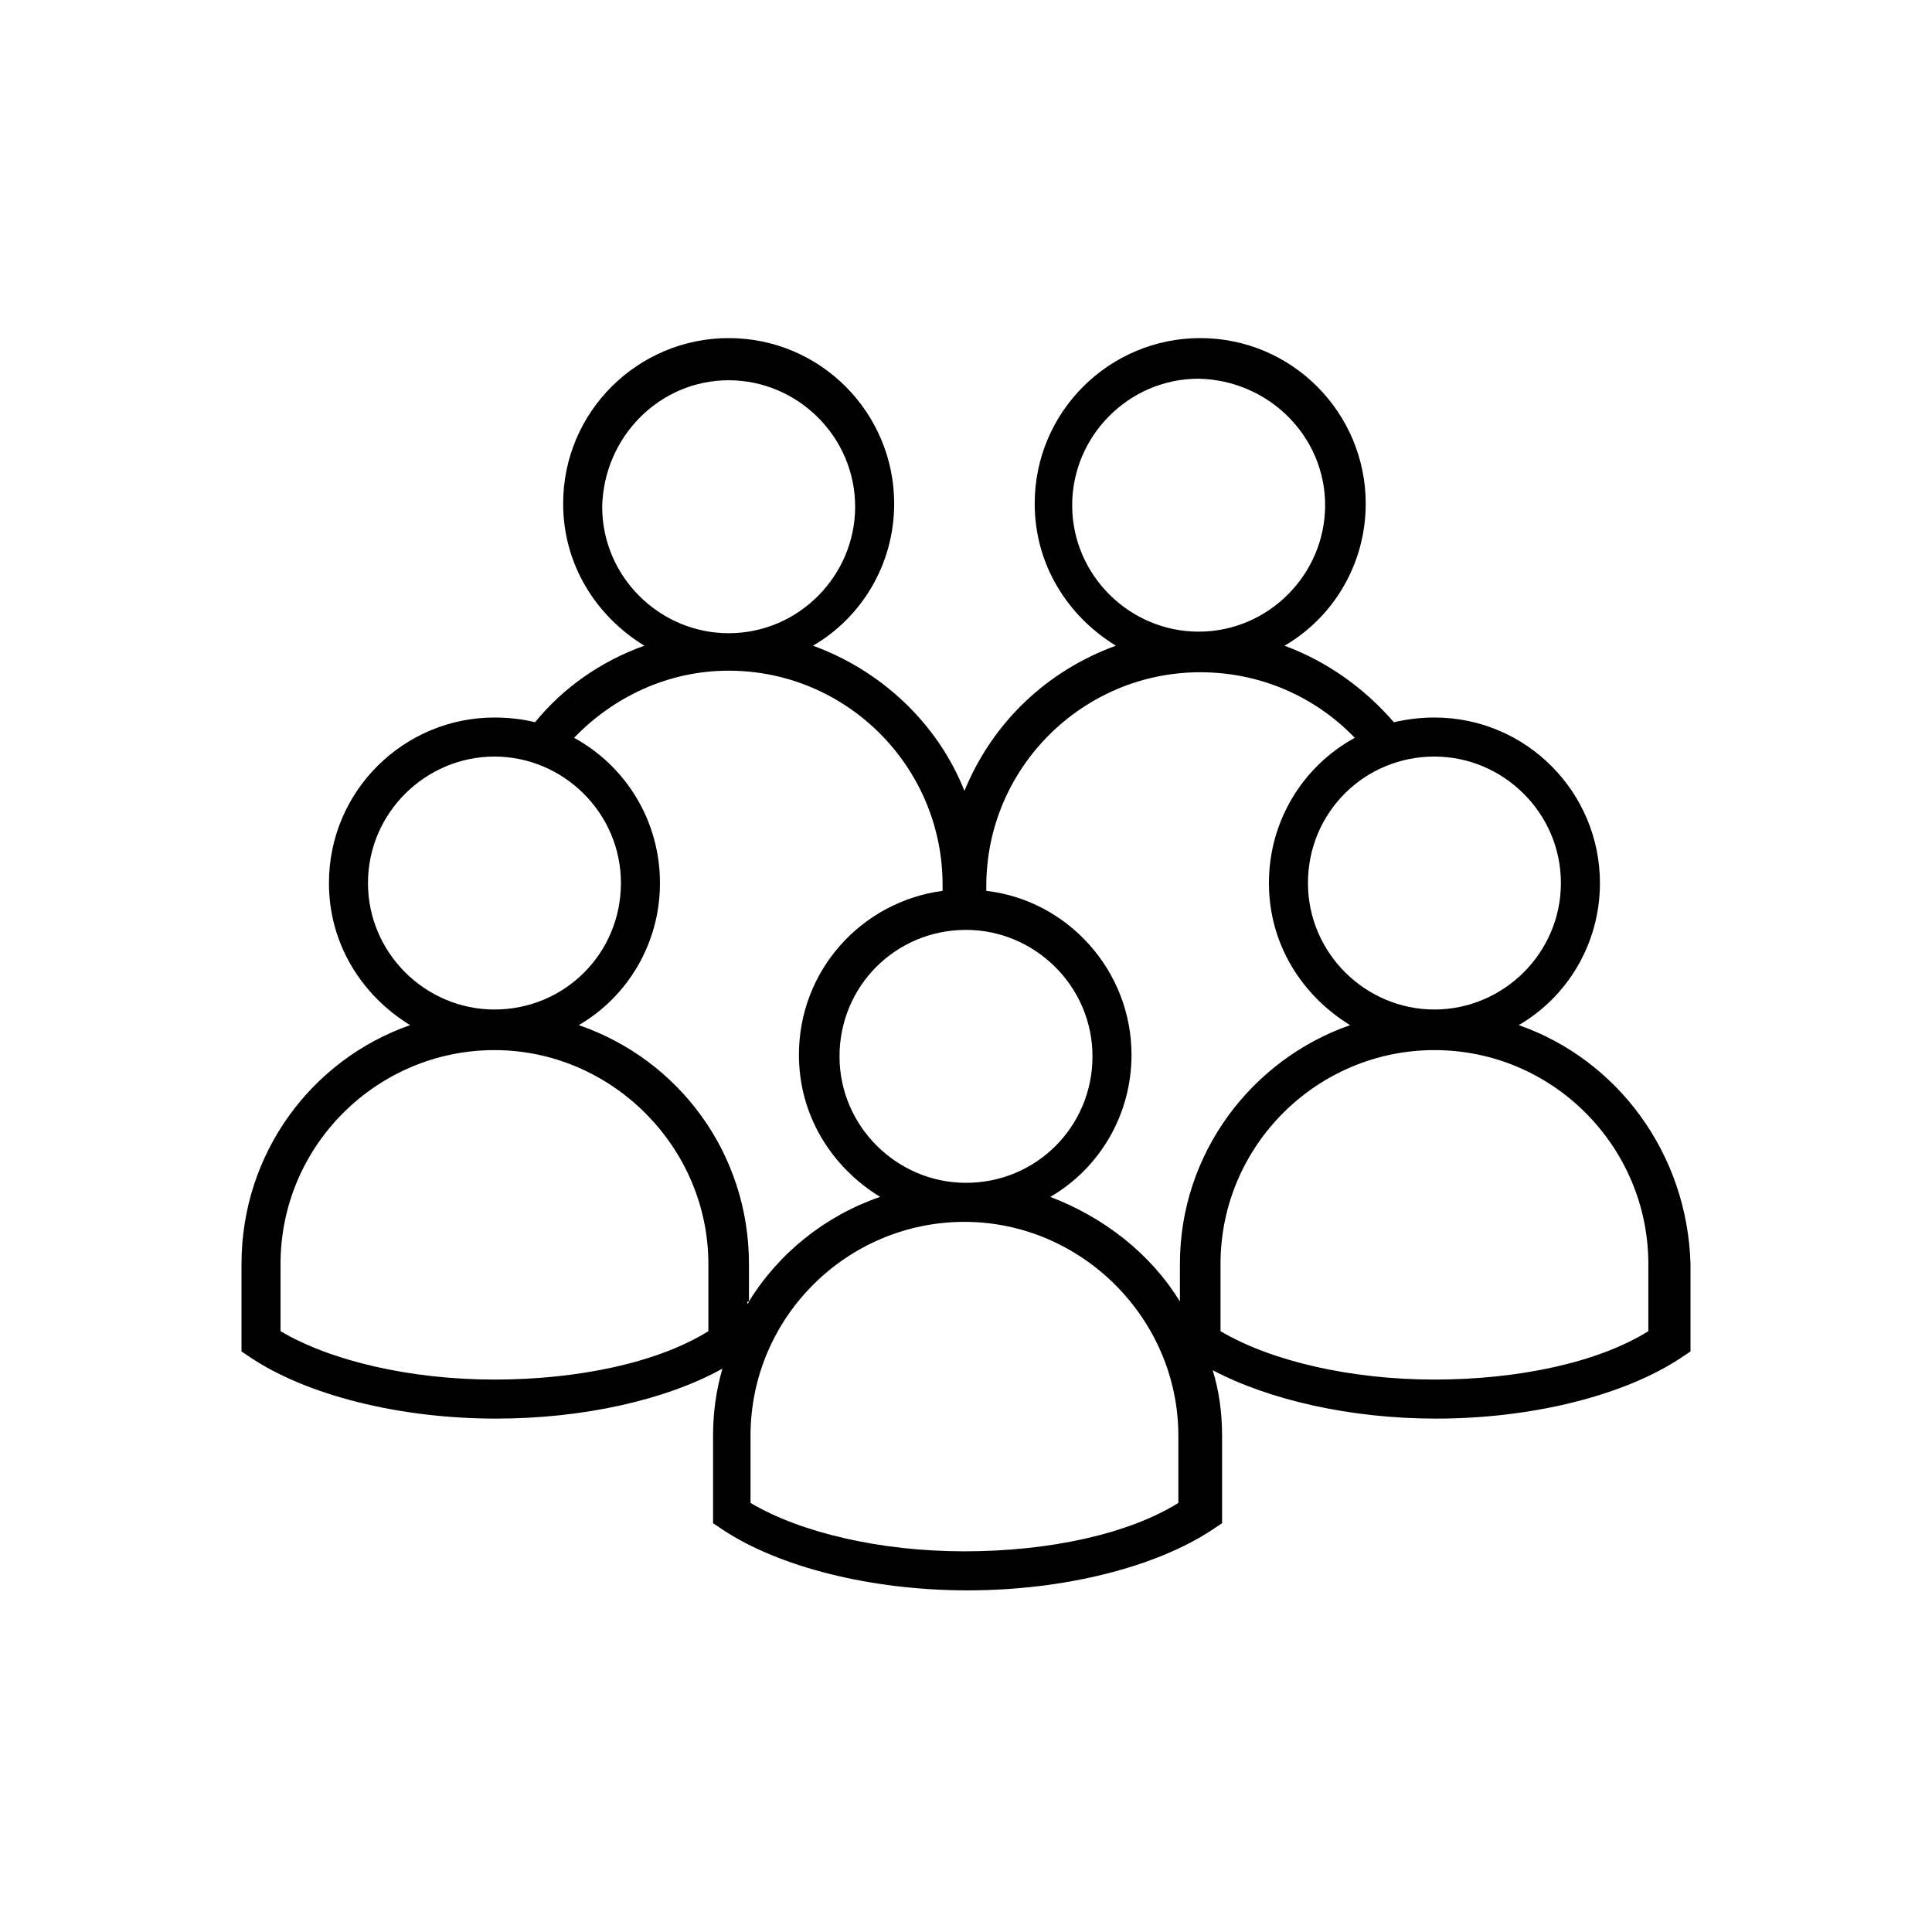 <svg xmlns="http://www.w3.org/2000/svg" width="200" height="200" viewBox="0 0 200 200" fill="none"><path d="M157.22 106.121C162.231 103.211 165.625 97.716 165.625 91.412C165.625 82.037 158.028 74.278 148.491 74.278C147.037 74.278 145.744 74.44 144.289 74.763C141.218 71.207 137.338 68.459 132.974 66.843C137.985 63.933 141.379 58.438 141.379 52.134C141.379 42.759 133.782 35 124.246 35C114.871 35 107.112 42.597 107.112 52.134C107.112 58.438 110.506 63.772 115.517 66.843C108.405 69.429 102.748 74.763 99.838 81.875C97.091 74.925 91.272 69.429 84.159 66.843C89.17 63.933 92.565 58.438 92.565 52.134C92.565 42.759 84.968 35 75.431 35C66.056 35 58.297 42.597 58.297 52.134C58.297 58.438 61.692 63.772 66.703 66.843C62.177 68.459 58.297 71.207 55.388 74.763C54.095 74.44 52.64 74.278 51.185 74.278C41.81 74.278 34.052 81.875 34.052 91.412C34.052 97.716 37.446 103.05 42.457 106.121C32.274 109.677 25 119.375 25 130.851V139.903L25.97 140.55C31.789 144.429 41.325 146.853 51.347 146.853C60.399 146.853 68.966 144.914 74.784 141.681C74.138 143.944 73.815 146.207 73.815 148.631V157.683L74.784 158.33C80.603 162.209 90.14 164.634 100.162 164.634C110.183 164.634 119.72 162.209 125.539 158.33L126.509 157.683V148.631C126.509 146.207 126.185 143.944 125.539 141.843C131.358 144.914 139.763 146.853 148.653 146.853C158.675 146.853 168.211 144.429 174.03 140.55L175 139.903V130.851C174.677 119.375 167.403 109.677 157.22 106.121ZM170.636 137.802C165.463 141.034 157.22 142.812 148.491 142.812C139.763 142.812 131.519 140.873 126.347 137.802V130.851C126.347 118.567 136.369 108.707 148.491 108.707C160.776 108.707 170.636 118.728 170.636 130.851V137.802ZM137.177 52.295C137.177 59.407 131.358 65.388 124.084 65.388C116.972 65.388 110.991 59.569 110.991 52.295C110.991 45.183 116.81 39.203 124.084 39.203C131.358 39.364 137.177 45.183 137.177 52.295ZM140.248 76.379C134.914 79.289 131.358 84.946 131.358 91.412C131.358 97.716 134.752 103.05 139.763 106.121C129.58 109.677 122.144 119.375 122.144 130.851V134.731C119.073 129.72 114.224 126.002 108.728 123.901C113.739 120.991 117.134 115.496 117.134 109.192C117.134 100.463 110.506 93.19 102.101 92.22V91.735C102.101 79.45 112.123 69.591 124.246 69.591C130.55 69.591 136.207 72.177 140.248 76.379ZM148.491 104.504C141.379 104.504 135.399 98.685 135.399 91.412C135.399 84.138 141.218 78.319 148.491 78.319C155.603 78.319 161.584 84.138 161.584 91.412C161.584 98.685 155.603 104.504 148.491 104.504ZM100 96.261C107.112 96.261 113.093 102.08 113.093 109.353C113.093 116.627 107.274 122.446 100 122.446C92.888 122.446 86.907 116.627 86.907 109.353C86.907 102.08 92.726 96.261 100 96.261ZM77.694 148.631C77.694 136.347 87.716 126.487 99.838 126.487C111.961 126.487 121.983 136.509 121.983 148.631V155.582C116.81 158.815 108.567 160.593 99.838 160.593C91.11 160.593 82.866 158.653 77.694 155.582V148.631ZM75.431 39.364C82.543 39.364 88.524 45.183 88.524 52.457C88.524 59.569 82.705 65.55 75.431 65.55C68.319 65.55 62.338 59.731 62.338 52.457C62.5 45.183 68.319 39.364 75.431 39.364ZM29.041 137.802V130.851C29.041 118.567 39.062 108.707 51.185 108.707C63.308 108.707 73.33 118.728 73.33 130.851V137.802C68.157 141.034 59.914 142.812 51.185 142.812C42.457 142.812 34.213 140.873 29.041 137.802ZM51.185 78.319C58.297 78.319 64.278 84.138 64.278 91.412C64.278 98.685 58.459 104.504 51.185 104.504C44.073 104.504 38.093 98.685 38.093 91.412C38.093 84.138 44.073 78.319 51.185 78.319ZM77.532 134.731V130.851C77.532 119.375 70.259 109.677 59.914 106.121C64.925 103.211 68.319 97.716 68.319 91.412C68.319 84.946 64.763 79.289 59.429 76.379C63.47 72.177 69.127 69.429 75.431 69.429C87.716 69.429 97.575 79.45 97.575 91.573V92.22C89.17 93.351 82.705 100.463 82.705 109.192C82.705 115.496 86.099 120.83 91.11 123.901C85.453 125.841 80.603 129.72 77.532 134.731C77.532 134.892 77.371 134.892 77.371 135.054V134.731H77.532Z" fill="black"></path></svg>